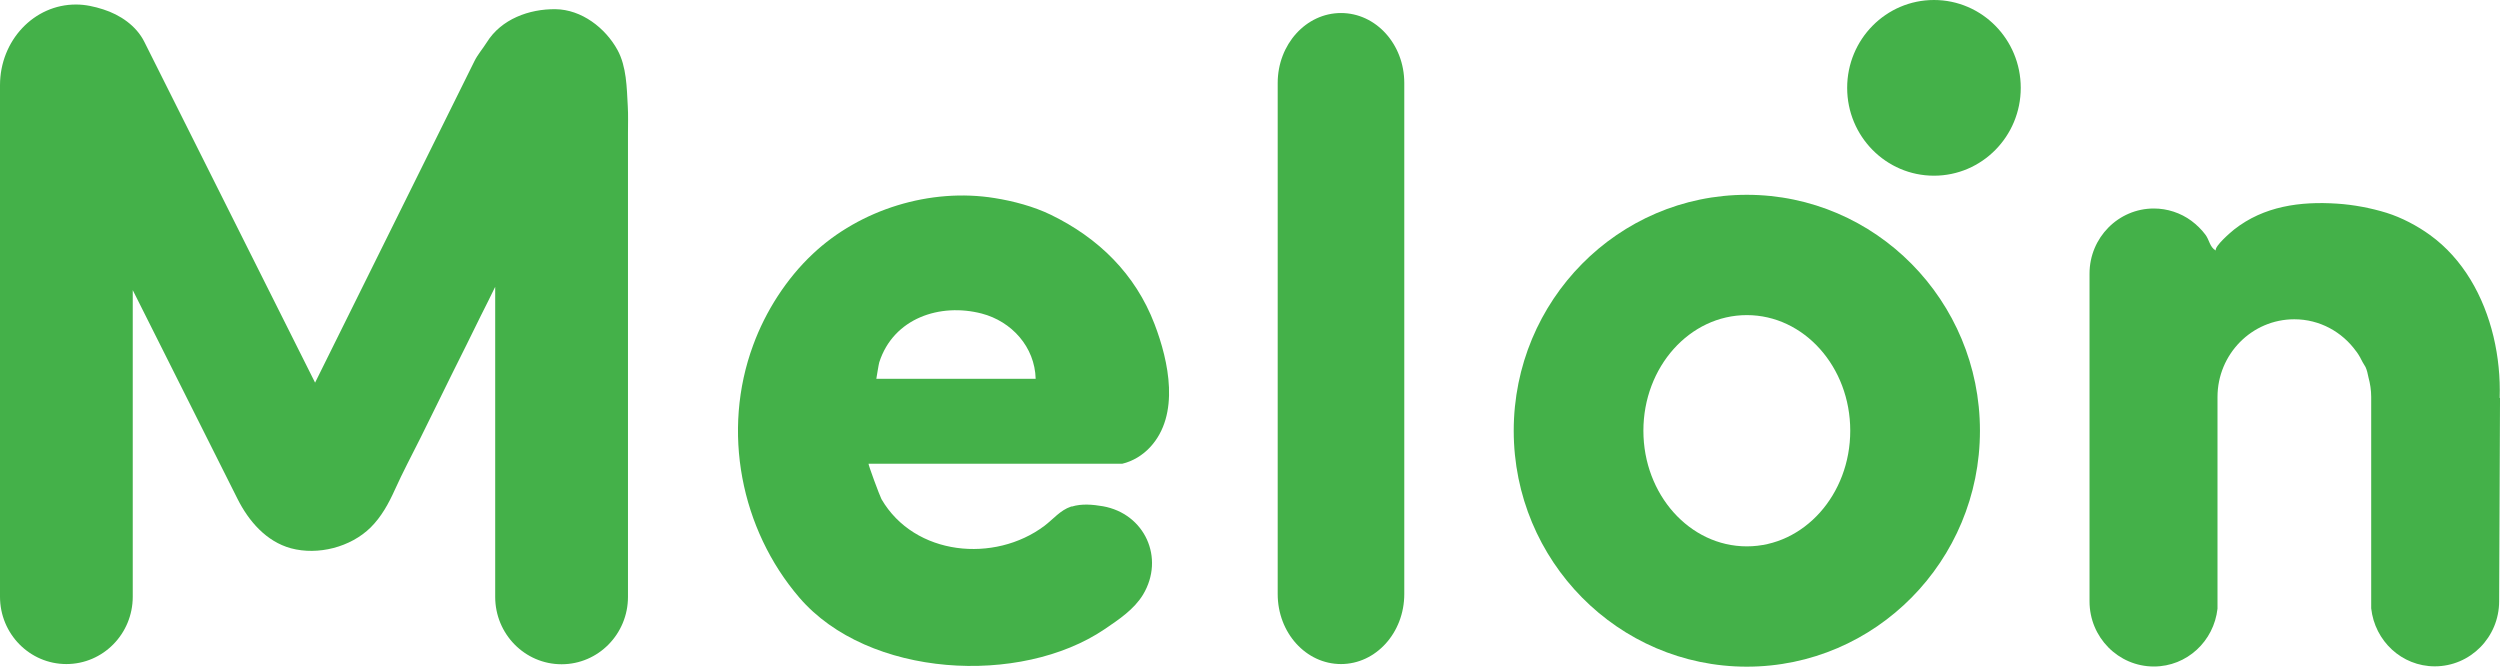 <svg width="90" height="24" viewBox="0 0 90 24" fill="none" xmlns="http://www.w3.org/2000/svg">
<g clip-path="url(#clip0_185563_29753)">
<path fill-rule="evenodd" clip-rule="evenodd" d="M50.554 21.387C50.554 22.775 49.535 23.906 48.276 23.906C47.016 23.906 45.997 22.781 45.997 21.387V2.987C45.997 1.6 47.016 0.469 48.276 0.469C49.535 0.469 50.554 1.594 50.554 2.987V21.387Z" fill="#44B149"/>
<path fill-rule="evenodd" clip-rule="evenodd" d="M0 3.788V21.481C0 22.819 1.068 23.906 2.39 23.906C3.711 23.906 4.779 22.819 4.779 21.481V10.444L8.552 17.962C8.954 18.762 9.584 19.494 10.473 19.738C11.448 20 12.622 19.7 13.344 18.988C13.733 18.6 13.992 18.125 14.215 17.631C14.499 17 14.826 16.387 15.135 15.769C15.524 14.994 15.9 14.206 16.29 13.425C16.635 12.738 16.975 12.05 17.315 11.356C17.481 11.019 17.66 10.681 17.827 10.325V21.488C17.827 22.825 18.895 23.913 20.217 23.913C21.538 23.913 22.607 22.825 22.607 21.488C22.607 21.337 22.607 21.188 22.607 21.038C22.607 20.631 22.607 20.225 22.607 19.819C22.607 19.212 22.607 18.613 22.607 18.006C22.607 17.269 22.607 16.525 22.607 15.787C22.607 14.969 22.607 14.156 22.607 13.338C22.607 12.506 22.607 11.669 22.607 10.838C22.607 10.044 22.607 9.25 22.607 8.463C22.607 7.769 22.607 7.075 22.607 6.388C22.607 5.856 22.607 5.325 22.607 4.794C22.607 4.469 22.619 4.144 22.6 3.819C22.563 3.15 22.557 2.4 22.23 1.8C21.791 1 20.933 0.344 20.001 0.331C19.05 0.319 18.043 0.688 17.524 1.525C17.383 1.75 17.197 1.962 17.08 2.2L11.343 13.775L5.199 1.512C4.909 0.925 4.322 0.531 3.717 0.338C3.402 0.237 3.075 0.163 2.742 0.163C1.229 0.156 0 1.456 0 3.069" fill="#44B149"/>
<path d="M69.623 6.325C71.348 6.325 72.747 4.909 72.747 3.163C72.747 1.416 71.348 0 69.623 0C67.897 0 66.498 1.416 66.498 3.163C66.498 4.909 67.897 6.325 69.623 6.325Z" fill="#44B149"/>
<path fill-rule="evenodd" clip-rule="evenodd" d="M62.886 7.013C58.248 7.013 54.494 10.819 54.494 15.506C54.494 20.194 58.255 24 62.886 24C67.517 24 71.278 20.194 71.278 15.506C71.278 10.819 67.517 7.013 62.886 7.013ZM62.886 19.669C60.83 19.669 59.162 17.806 59.162 15.506C59.162 13.206 60.83 11.344 62.886 11.344C64.942 11.344 66.609 13.206 66.609 15.506C66.609 17.806 64.942 19.669 62.886 19.669Z" fill="#44B149"/>
<path fill-rule="evenodd" clip-rule="evenodd" d="M38.581 18.231C38.581 18.231 38.563 18.231 38.556 18.238C38.167 18.369 37.92 18.688 37.599 18.931C35.809 20.275 32.925 20.019 31.733 17.969C31.677 17.869 31.239 16.694 31.27 16.694H40.403C40.779 16.606 41.138 16.387 41.403 16.1C42.49 14.931 42.076 13.006 41.564 11.669C40.872 9.856 39.538 8.562 37.828 7.731C37.21 7.431 36.475 7.237 35.809 7.131C33.499 6.756 30.967 7.531 29.257 9.144C28.318 10.025 27.559 11.206 27.114 12.425C25.972 15.512 26.663 19.05 28.775 21.512C31.258 24.406 36.741 24.7 39.767 22.65C40.273 22.306 40.823 21.944 41.15 21.406C41.94 20.087 41.212 18.494 39.705 18.225C39.341 18.163 38.939 18.125 38.581 18.238V18.231ZM31.653 13.044C32.165 11.45 33.845 10.9 35.339 11.287C36.42 11.569 37.254 12.488 37.284 13.637H31.548C31.548 13.637 31.634 13.1 31.653 13.044Z" fill="#44B149"/>
<path fill-rule="evenodd" clip-rule="evenodd" d="M89.988 14.325C90.012 13.594 89.938 12.838 89.765 12.113C89.419 10.669 88.672 9.319 87.474 8.456C87.017 8.125 86.456 7.831 85.918 7.662C85.35 7.487 84.727 7.369 84.134 7.331C82.812 7.244 81.503 7.419 80.429 8.262C80.311 8.356 79.719 8.863 79.768 9.019C79.546 8.894 79.54 8.637 79.391 8.444C79.256 8.262 79.076 8.088 78.891 7.95C78.502 7.662 78.021 7.506 77.539 7.506C76.261 7.506 75.223 8.556 75.223 9.85V21.65C75.223 22.944 76.261 23.994 77.539 23.994C78.731 23.994 79.7 23.081 79.83 21.913V14.294C79.83 12.75 81.065 11.494 82.596 11.494C83.51 11.494 84.319 11.95 84.819 12.644C84.825 12.656 84.838 12.662 84.844 12.675C84.924 12.787 84.992 12.912 85.054 13.037C85.085 13.1 85.128 13.15 85.159 13.213C85.208 13.319 85.239 13.45 85.264 13.581C85.326 13.812 85.363 14.044 85.363 14.287V21.9C85.492 23.075 86.462 23.988 87.653 23.988C88.932 23.988 89.969 22.938 89.969 21.644L90 14.456V14.325H89.988Z" fill="#44B149"/>
</g>
<defs>
<clipPath id="clip0_185563_29753">
<rect width="90" height="24" fill="white"/>
</clipPath>
</defs>
</svg>
